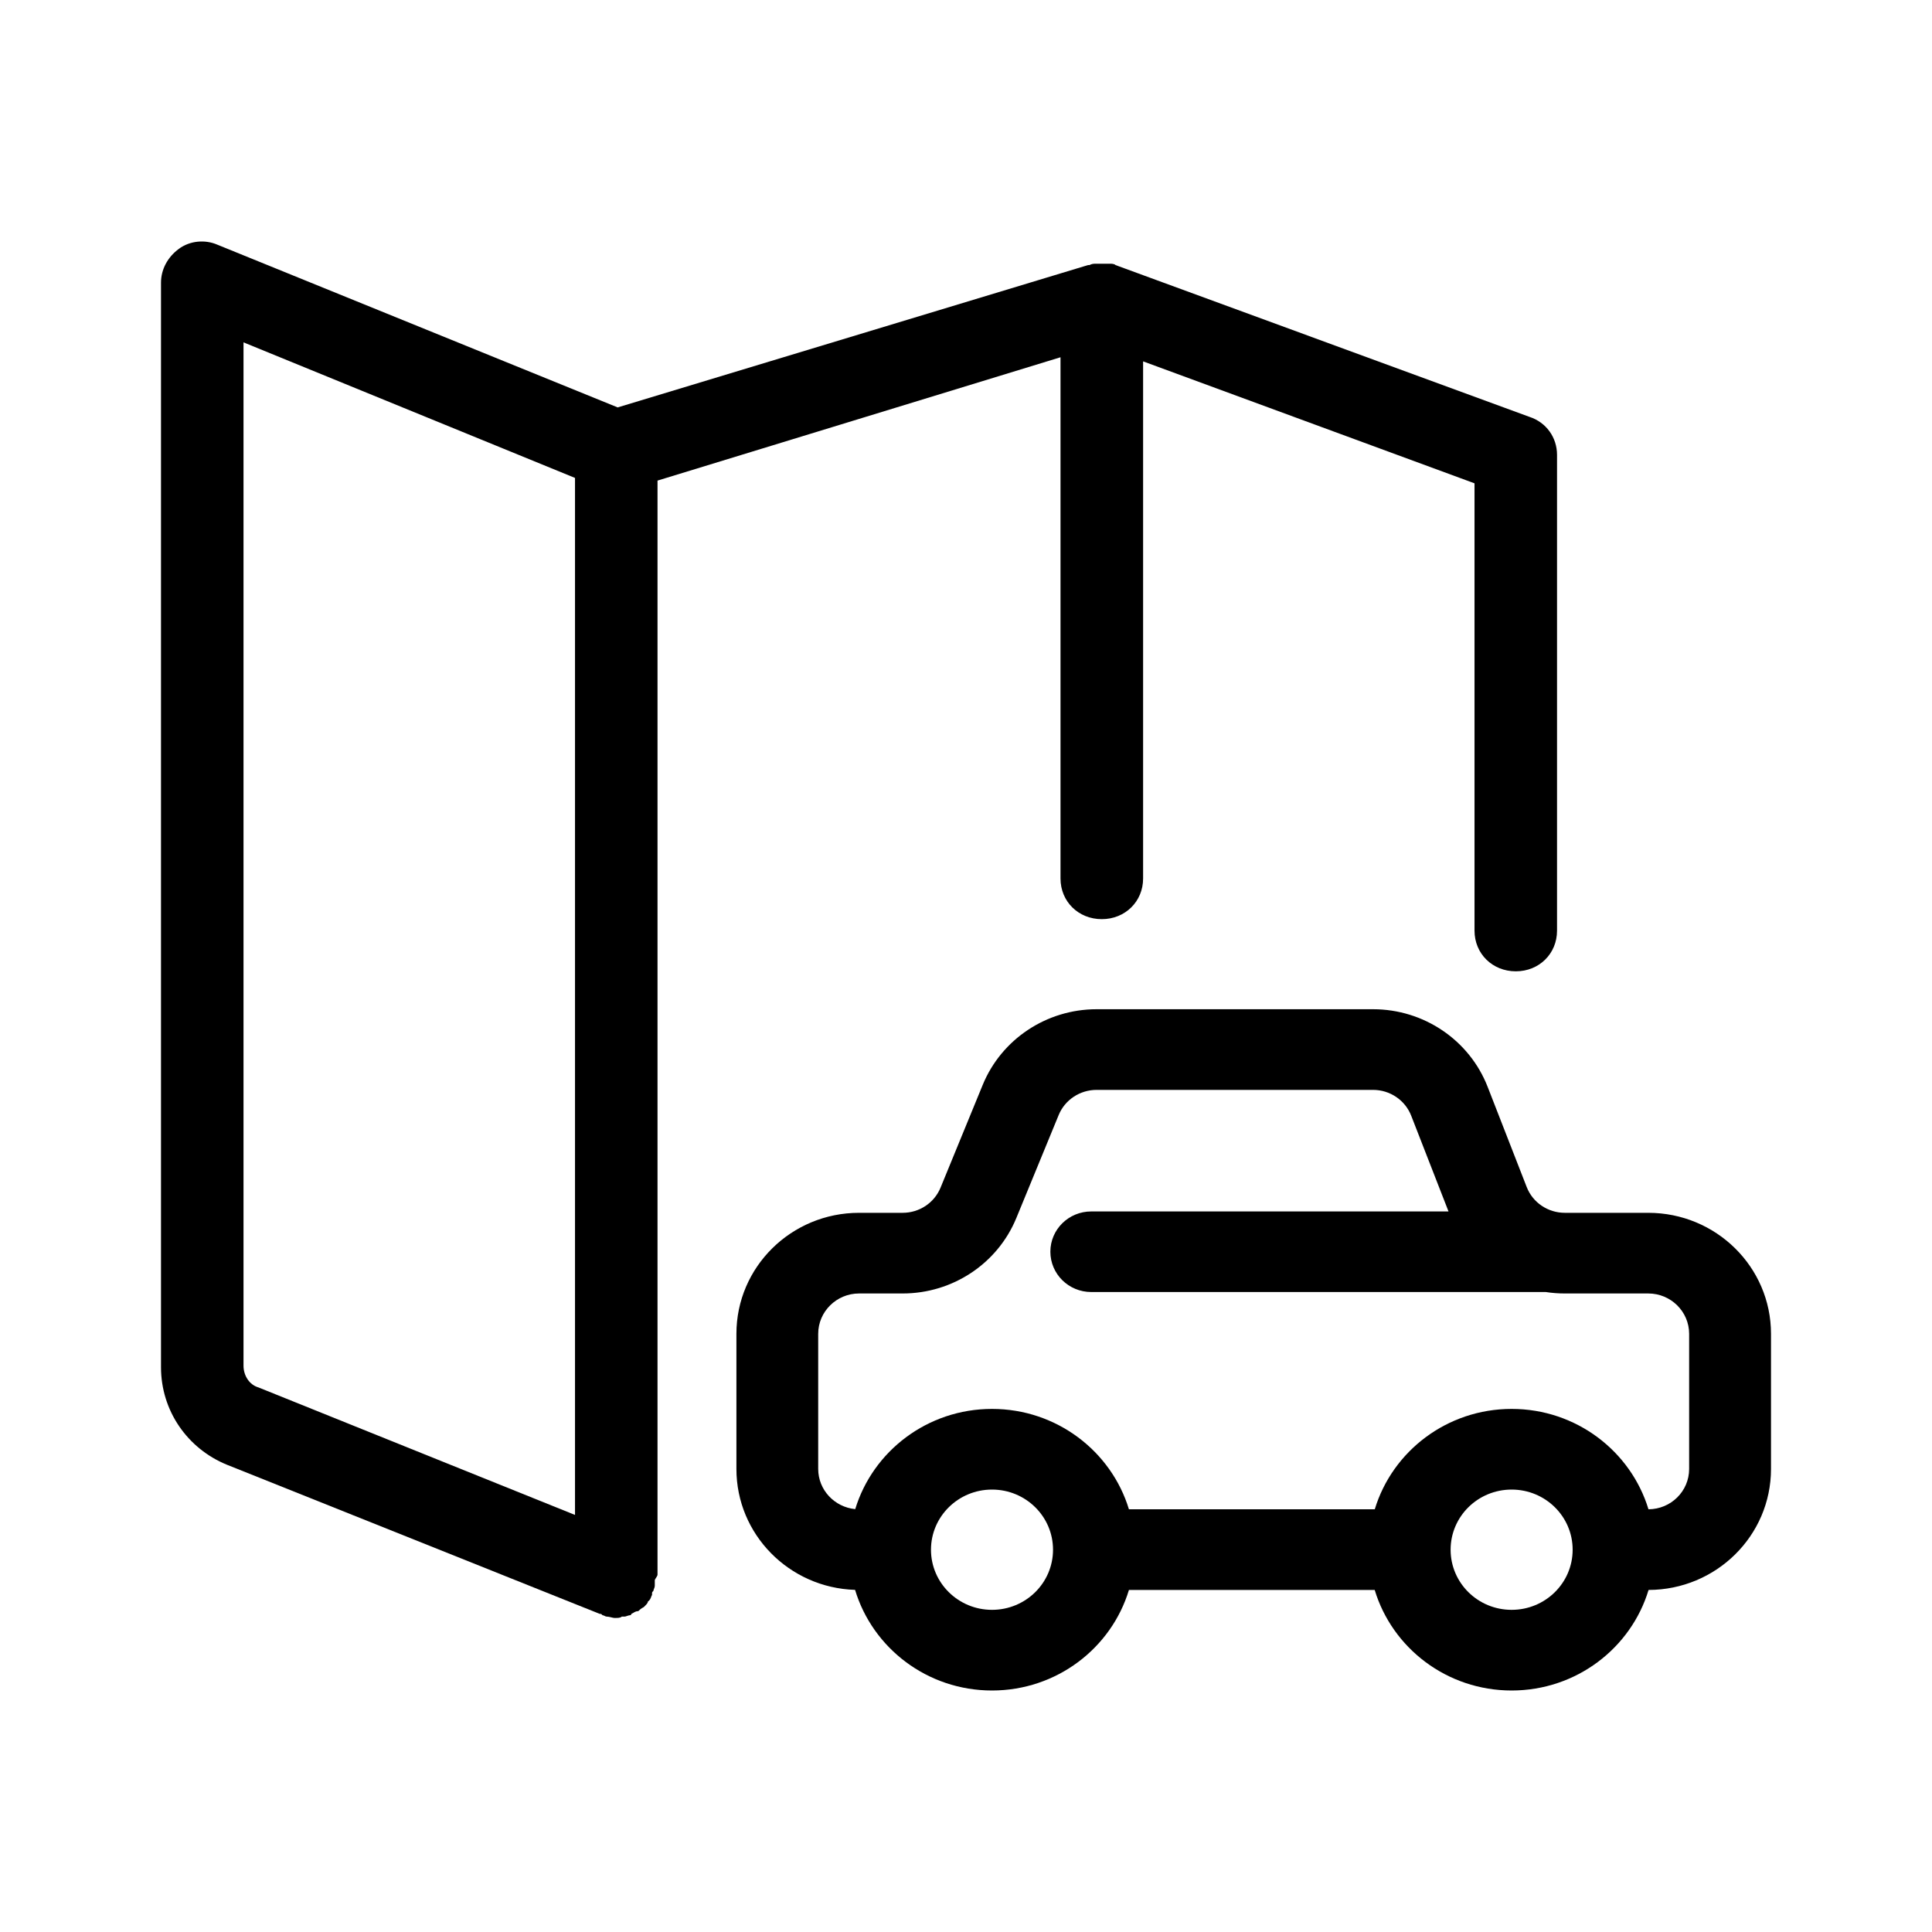 <svg viewBox="0 0 24 24" xmlns="http://www.w3.org/2000/svg">
    <path fill-rule="evenodd" clip-rule="evenodd" d="M8.168 5.97V19.56C8.168 19.57 8.162 19.581 8.153 19.595C8.147 19.604 8.14 19.614 8.134 19.627V19.695C8.134 19.714 8.128 19.728 8.123 19.74C8.12 19.748 8.117 19.755 8.117 19.762C8.1 19.779 8.1 19.779 8.1 19.796V19.812C8.093 19.825 8.089 19.836 8.086 19.845C8.08 19.859 8.076 19.869 8.066 19.88L8.048 19.896C8.048 19.913 8.031 19.93 8.014 19.947L7.997 19.964C7.963 19.981 7.946 19.998 7.929 20.014C7.904 20.014 7.888 20.023 7.868 20.035C7.861 20.039 7.853 20.044 7.843 20.048C7.843 20.065 7.826 20.065 7.826 20.065C7.818 20.065 7.805 20.069 7.792 20.073C7.779 20.078 7.767 20.082 7.758 20.082H7.724C7.707 20.099 7.673 20.099 7.638 20.099C7.621 20.099 7.604 20.094 7.587 20.09C7.57 20.086 7.553 20.082 7.536 20.082C7.527 20.082 7.519 20.078 7.51 20.073C7.502 20.069 7.493 20.065 7.485 20.065C7.475 20.055 7.471 20.051 7.466 20.049C7.462 20.048 7.458 20.048 7.45 20.048L2.82 18.196C2.325 17.994 2 17.522 2 16.983V3.512C2 3.344 2.085 3.192 2.222 3.091C2.359 2.99 2.547 2.973 2.701 3.04L7.673 5.061L13.516 3.293H13.533C13.567 3.276 13.584 3.276 13.619 3.276H13.789C13.806 3.276 13.841 3.276 13.858 3.293L19.001 5.179C19.206 5.246 19.342 5.432 19.342 5.651V11.561C19.342 11.847 19.12 12.066 18.83 12.066C18.539 12.066 18.317 11.847 18.317 11.561V6.004L14.2 4.489V10.913C14.2 11.199 13.977 11.418 13.687 11.418C13.396 11.418 13.174 11.199 13.174 10.913V4.438L8.168 5.97ZM3.025 4.253V16.966C3.025 17.084 3.094 17.202 3.213 17.236L7.143 18.819V5.937L3.025 4.253Z"/>
    <path fill-rule="evenodd" clip-rule="evenodd" d="M10.622 19.75C9.803 19.724 9.148 19.061 9.148 18.248V16.569C9.148 15.739 9.83 15.066 10.672 15.066H11.213C11.42 15.066 11.606 14.943 11.684 14.753L12.208 13.476C12.441 12.909 13.001 12.537 13.622 12.537H17.057C17.688 12.537 18.254 12.921 18.48 13.501L18.965 14.745C19.04 14.939 19.229 15.066 19.439 15.066H20.475C21.317 15.066 22 15.739 22 16.569V18.248C22 19.077 21.319 19.749 20.479 19.751C20.261 20.473 19.582 21 18.778 21C17.974 21 17.295 20.473 17.077 19.751H14.024C13.806 20.473 13.127 21 12.323 21C11.519 21 10.84 20.473 10.622 19.75ZM13.556 15.049C13.275 15.049 13.048 15.273 13.048 15.549C13.048 15.826 13.275 16.05 13.556 16.05L19.18 16.05C19.187 16.05 19.195 16.05 19.202 16.05C19.279 16.062 19.359 16.068 19.439 16.068H20.475C20.756 16.068 20.983 16.293 20.983 16.569V18.248C20.983 18.524 20.758 18.747 20.478 18.749C20.259 18.028 19.581 17.502 18.778 17.502C17.975 17.502 17.296 18.028 17.078 18.749H14.024C13.805 18.028 13.126 17.502 12.323 17.502C11.521 17.502 10.843 18.027 10.624 18.747C10.366 18.722 10.164 18.508 10.164 18.248V16.569C10.164 16.293 10.392 16.068 10.672 16.068H11.213C11.834 16.068 12.393 15.697 12.626 15.129L13.151 13.852C13.228 13.663 13.415 13.539 13.622 13.539H17.057C17.267 13.539 17.456 13.667 17.531 13.861L17.994 15.049H13.556ZM19.536 19.251C19.536 19.664 19.197 19.998 18.778 19.998C18.359 19.998 18.02 19.664 18.02 19.251C18.02 18.838 18.359 18.504 18.778 18.504C19.197 18.504 19.536 18.838 19.536 19.251ZM13.081 19.251C13.081 19.664 12.742 19.998 12.323 19.998C11.905 19.998 11.565 19.664 11.565 19.251C11.565 18.838 11.905 18.504 12.323 18.504C12.742 18.504 13.081 18.838 13.081 19.251Z"/>
</svg>
